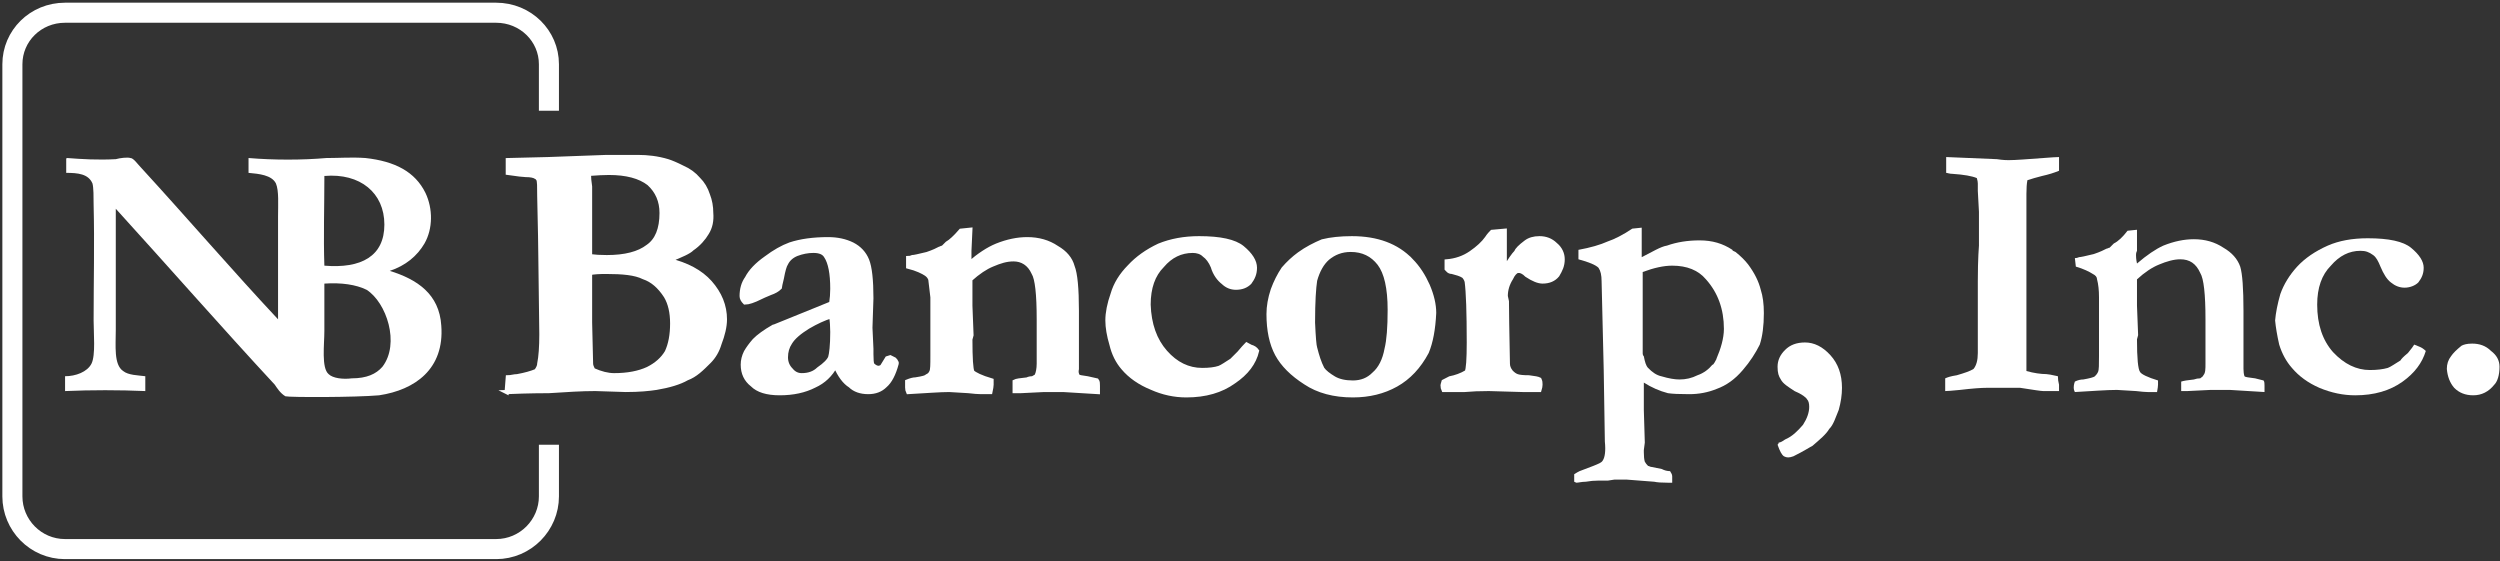 <svg version="1.2" xmlns="http://www.w3.org/2000/svg" viewBox="0 0 1533 344" width="1533" height="344">
	<rect x="0" y="0" width="1533" height="344" fill="#333333" stroke="none"/>
	<title>NB-Bancorp-Inc</title>
	<defs>
		<clipPath clipPathUnits="userSpaceOnUse" id="cp1">
			<path d="m1.17 342.8h1538v-341.64h-1538z"/>
		</clipPath>
		<clipPath clipPathUnits="userSpaceOnUse" id="cp2">
			<path d="m-2123.6-4472.37h3838.54v5002.33h-3838.54z"/>
		</clipPath>
		<clipPath clipPathUnits="userSpaceOnUse" id="cp3">
			<path d="m1.17 342.8h1538v-341.64h-1538z"/>
		</clipPath>
		<clipPath clipPathUnits="userSpaceOnUse" id="cp4">
			<path d="m1.17 342.8h1538v-341.64h-1538z"/>
		</clipPath>
		<clipPath clipPathUnits="userSpaceOnUse" id="cp5">
			<path d="m1.17 342.8h1538v-341.64h-1538z"/>
		</clipPath>
		<clipPath clipPathUnits="userSpaceOnUse" id="cp6">
			<path d="m1.17 342.8h1538v-341.64h-1538z"/>
		</clipPath>
	</defs>
	<style>
		.s0 { fill: none;stroke: #fff;stroke-miterlimit:10;stroke-width: 12.3 } 
		.s1 { fill: #fff } 
		.s2 { fill: none;stroke: #fff;stroke-miterlimit:10;stroke-width: 2.6 } 
	</style>
	<g id="Clip-Path: Clip-Path" clip-path="url(#cp1)">
		<g id="Clip-Path">
			<g id="Layer">
				<path id="Layer" fill-rule="evenodd" class="s0" d="m336.6 67.9v-28.5c0-17.4-14.3-31.6-32.4-31.6h-264.3c-18.1 0-32.3 14.2-32.3 31.6v265c0 17.5 14.2 32.3 32.3 32.3h264.3c18.1 0 32.4-14.8 32.4-32.3v-31.7"/>
			</g>
		</g>
	</g>
	<g id="Clip-Path: Clip-Path" clip-path="url(#cp2)">
		<g id="Clip-Path">
			<g id="Layer">
				<path id="Layer" fill-rule="evenodd" class="s1" d="m232.5 242.4c-14.8 1.3-54.9 1.3-57.5 0.6-3.2-1.9-5.2-5.2-6.5-7.1-32.9-35.5-65.2-72.4-97.5-107.9v74.3c0 9.7-1.3 21.3 4.5 25.2 3.2 2.6 9 2.6 13.6 3.2v9.1c-16.2-0.7-33-0.7-49.2 0v-9.1c6.5 0 13.6-2.6 16.2-7.7 2.6-5.2 1.3-18.8 1.3-26.5 0-23.9 0.6-47.2 0-71.1 0-4.5 0-10.4-0.7-12.9-2.5-5.9-9-6.5-16.1-6.5v-8.4q0-0.7 0.6-0.7c9.1 0.7 18.8 1.3 29.8 0.7 2.5-0.7 7.1-1.3 9-0.7 1.9 0 4.5 3.9 6.5 5.9 27.8 30.3 56.2 63.3 84 93v-63.3c0-7.1 0.6-15.5-1.3-20-2.6-5.2-10.4-5.9-16.8-6.5v-9.1c15.5 1.3 32.9 1.3 47.8 0q0.7 0 0.7 0c7.1 0 14.8-0.6 23.2 0 18.1 2 30.4 8.4 36.8 21.4 4.6 9.7 4.6 21.9-0.6 31-4.5 7.7-11.6 13.6-21.3 16.8 16.8 5.2 30.4 14.2 31.6 33.6 2 26.5-16.1 39.4-38.1 42.7zm-33.6-134.5q0 0.7 0 1.3c0 17.5-0.6 36.2 0 53.7 22.6 1.9 36.8-5.8 36.8-25.2 0-19.4-14.8-31.7-36.8-29.8zm25.9 69.8c-6.5-3.2-15.5-4.5-25.9-3.8 0 0 0 0 0 0.6v28.4c0 8.4-1.9 22.7 2.6 26.5 2.6 2.6 9 3.3 14.2 2.6 9.1 0 14.9-2.6 18.8-7.1 10.9-14.2 2.5-39.4-9.7-47.2zm-23.9-80.8q-0.7 0-0.7 0 0.7 0 0.7 0zm-0.7 0z"/>
			</g>
		</g>
	</g>
	<path id="font_4_4" fill-rule="evenodd" class="s1" d="m310.7 240.4l0.7-9c1.9 0 3.8-0.7 5.8-0.7q7.1-1.3 11.6-3.2 1.9-2.6 1.9-4.5 1.3-6.5 1.3-18.1l-0.6-47.2q0-7.1-0.7-37.5c0-5.8 0-9-0.6-10.3-0.7-0.7-0.7-1.3-1.3-1.3q-1.9-1.3-6.5-1.3-1.9 0-10.9-1.3v-7.8l24.5-0.6 35.6-1.3c0.6 0 6.4 0 7.1 0q0.9 0 5.8 0h7.1c5.2 0 11.6 0.6 18.1 2.6 1.9 0.6 5.1 1.9 9 3.9q5.8 2.5 9.7 7.1 3.9 3.8 5.8 9.7 2 5.1 2 11 0.6 7.1-2.6 12.2c-1.9 3.3-5.2 7.1-9.1 9.7-1.9 2-6.4 3.9-14.2 7.1q16.5 3.9 25.2 13.6 9.1 10.3 9.1 22.6c0 4.6-1.3 9.7-3.3 14.9q-1.9 6.5-6.4 11c-4.5 4.5-8.4 8.4-13.6 10.3-4.5 2.6-11 4.5-18.7 5.8-4.6 0.7-10.4 1.3-18.8 1.3l-18.7-0.6c-8.4 0-17.5 0.6-28.4 1.3-2.6 0-11.7 0-25.9 0.6zm51.1-83.3q4.5 0.6 10.3 0.6 16.8 0 25.2-6.5 8.4-5.8 8.4-20.6 0-11-7.8-18.1-8.4-6.5-24.5-6.5-4.5 0-12.3 0.6 0 3.3 0.7 7.8 0 9 0 25.8c0 1.3 0 13.4 0 16.9zm1.9 69.8q7.1 3.2 12.9 3.2 12.3 0 20.7-3.9 7.8-3.9 11.6-10.3 3.3-7.1 3.3-17.5 0-10.3-3.9-16.8-5.8-9-13.6-11.6c-5.2-2.6-12.9-3.3-23.2-3.3q-6.5 0-9.7 0.7v30.4l0.6 25.2c0 1.3 0.7 2.6 1.3 3.9z"/>
	<g id="Clip-Path: Clip-Path" clip-path="url(#cp3)">
		<g id="Clip-Path">
			<g id="Layer">
				<path id="font_4_4" fill-rule="evenodd" class="s2" d="m310.7 240.4l0.7-9c1.9 0 3.8-0.7 5.8-0.7q7.1-1.3 11.6-3.2 1.9-2.6 1.9-4.5 1.3-6.5 1.3-18.1l-0.6-47.2q0-7.1-0.7-37.5c0-5.8 0-9-0.6-10.3-0.7-0.7-0.7-1.3-1.3-1.3q-1.9-1.3-6.5-1.3-1.9 0-10.9-1.3v-7.8l24.5-0.6 35.6-1.3c0.6 0 6.4 0 7.1 0q0.9 0 5.8 0h7.1c5.2 0 11.6 0.6 18.1 2.6 1.9 0.6 5.1 1.9 9 3.9q5.8 2.5 9.7 7.1 3.9 3.8 5.8 9.7 2 5.1 2 11 0.6 7.1-2.6 12.2c-1.9 3.3-5.2 7.1-9.1 9.7-1.9 2-6.4 3.9-14.2 7.1q16.5 3.9 25.2 13.6 9.1 10.3 9.1 22.6c0 4.6-1.3 9.7-3.3 14.9q-1.9 6.5-6.4 11c-4.5 4.5-8.4 8.4-13.6 10.3-4.5 2.6-11 4.5-18.7 5.8-4.6 0.7-10.4 1.3-18.8 1.3l-18.7-0.6c-8.4 0-17.5 0.6-28.4 1.3-2.6 0-11.7 0-25.9 0.6zm51.1-83.3q4.5 0.6 10.3 0.6 16.8 0 25.2-6.5 8.4-5.8 8.4-20.6 0-11-7.8-18.1-8.4-6.5-24.5-6.5-4.5 0-12.3 0.6 0 3.3 0.7 7.8 0 9 0 25.8c0 1.3 0 13.4 0 16.9zm1.9 69.8q7.1 3.2 12.9 3.2 12.3 0 20.7-3.9 7.8-3.9 11.6-10.3 3.3-7.1 3.3-17.5 0-10.3-3.9-16.8-5.8-9-13.6-11.6c-5.2-2.6-12.9-3.3-23.2-3.3q-6.5 0-9.7 0.7v30.4l0.6 25.2c0 1.3 0.7 2.6 1.3 3.9z"/>
			</g>
		</g>
	</g>
	<path id="font_4_6" fill-rule="evenodd" class="s1" d="m545.9 219.1l2.6 1.3q0.7 0.6 1.3 1.9v0.7q-2.6 9.7-7.1 13.5-3.9 3.9-10.3 3.9c-4.6 0-8.4-1.3-11-3.9q-5.2-3.2-9.1-12.2-4.5 8.4-12.9 12.2-9 4.6-21.3 4.6-11.7 0-16.8-5.2-5.8-4.5-5.8-12.3 0-3.9 1.9-7.7 1.9-3.3 5.2-7.1 3.8-3.9 11.6-8.4c0.6 0 3.2-1.3 8.4-3.3l27.1-11q0.7-4.5 0.7-9 0-14.2-3.9-20-1.9-3.3-7.7-3.3-5.2 0-10.4 2-4.5 1.9-6.4 5.8-1.3 1.9-2.6 9c-0.7 3.3-1.3 5.2-1.3 5.8q-2 2-5.8 3.3-4.6 1.9-5.9 2.6-6.4 3.2-9.6 3.2-2-2-2-3.9 0-6.5 3.2-11 3.3-6.4 11.7-12.3 7.7-5.8 14.8-8.4 9.7-3.2 23.3-3.2 8.4 0 14.9 3.2 6.4 3.3 9 9.7 2.6 6.5 2.6 23.3l-0.6 18.1 0.6 12.9v3.3q0 5.1 0.6 6.4 2 2 3.9 2 0.7 0 2-0.7l3.2-5.2zm-36.2-25.2q-6.5 2-14.2 6.5c-5.2 3.2-9.1 6.5-11 9.7q-2.6 3.9-2.6 9 0 4.6 3.2 7.8 2.6 3.2 6.5 3.2c4.5 0 7.8-1.3 10.4-3.8 3.8-2.6 6.4-5.2 7.1-7.2 0.6-1.9 1.3-7.1 1.3-15.5q0-5.1-0.7-9.7z"/>
	<g id="Clip-Path: Clip-Path" clip-path="url(#cp4)">
		<g id="Clip-Path">
			<g id="Layer">
				<path id="font_4_6" fill-rule="evenodd" class="s2" d="m545.9 219.1l2.6 1.3q0.7 0.6 1.3 1.9v0.7q-2.6 9.7-7.1 13.5-3.9 3.9-10.3 3.9c-4.6 0-8.4-1.3-11-3.9q-5.2-3.2-9.1-12.2-4.5 8.4-12.9 12.2-9 4.6-21.3 4.6-11.7 0-16.8-5.2-5.8-4.5-5.8-12.3 0-3.9 1.9-7.7 1.9-3.3 5.2-7.1 3.8-3.9 11.6-8.4c0.6 0 3.2-1.3 8.4-3.3l27.1-11q0.7-4.5 0.7-9 0-14.2-3.9-20-1.9-3.3-7.7-3.3-5.2 0-10.4 2-4.5 1.9-6.4 5.8-1.3 1.9-2.6 9c-0.7 3.3-1.3 5.2-1.3 5.8q-2 2-5.8 3.3-4.6 1.9-5.9 2.6-6.4 3.2-9.6 3.2-2-2-2-3.9 0-6.5 3.2-11 3.3-6.4 11.7-12.3 7.7-5.8 14.8-8.4 9.7-3.2 23.3-3.2 8.4 0 14.9 3.2 6.4 3.3 9 9.7 2.6 6.5 2.6 23.3l-0.6 18.1 0.6 12.9v3.3q0 5.1 0.6 6.4 2 2 3.9 2 0.7 0 2-0.7l3.2-5.2zm-36.2-25.2q-6.5 2-14.2 6.5c-5.2 3.2-9.1 6.5-11 9.7q-2.6 3.9-2.6 9 0 4.6 3.2 7.8 2.6 3.2 6.5 3.2c4.5 0 7.8-1.3 10.4-3.8 3.8-2.6 6.4-5.2 7.1-7.2 0.6-1.9 1.3-7.1 1.3-15.5q0-5.1-0.7-9.7z"/>
			</g>
		</g>
	</g>
	<path id="font_4_8" class="s1" d="m556.3 237.8q0 1.3 0.6 2.6c11-0.6 19.4-1.3 25.2-1.3l11.7 0.7q5.1 0.6 7.7 0.6 1.9 0 5.8 0 0.7-3.2 0.7-4.5 0-0.6 0-2.6c-6.5-1.9-10.4-3.9-11.7-5.2q-1.3-2.5-1.3-20l0.7-2.6-0.7-18.1v-7.1-7.1-1.9q7.2-6.5 13.6-9.1c4.5-1.9 8.4-3.2 12.9-3.2 5.2 0 9.7 2.6 12.3 8.4q3.2 5.2 3.2 28.4v13q0 5.1 0 14.2c0 3.2-0.6 5.8-1.2 7.1q0 0.6-2.6 1.9-2 0-3.3 0.7-6.4 0.6-7.7 1.3 0 1.9 0 3.8 0 0.7 0 2h3.9l14.2-0.7h5.1 6.5l21.3 1.3q0-2.6 0-3.9c0-1.2 0-2.5-0.6-3.2l-5.8-1.3c-3.3-0.6-5.2-0.6-5.8-1.3q-1.3-1.9-0.7-4.5v-35.5q0-20.7-2.6-27.2-1.9-7.1-9.7-11.6-7.7-5.2-18.1-5.2-9 0-18.7 3.9-7.8 3.2-16.8 11c0-2.6 0-4.6 0-5.2 0-0.6 0-1.3 0-2.6l0.6-12.9-5.8 0.6q-5.1 5.9-8.4 7.8-1.3 1.3-2.6 2.6c-1.2 0-1.2 0.6-1.9 0.6-1.3 0.7-3.9 2-7.8 3.3q-7.7 1.9-9 1.9-1.3 0.6-2.6 0.6v5.2c5.2 1.3 9.1 3.2 11 4.5q1.9 1.3 2.6 3.3 0.6 4.5 1.3 11v7.1 11.6 8.4 9c0 5.2 0 8.4-0.7 9.7-0.6 1.3-1.3 2-2.6 2.6-0.6 0.7-2.5 1.3-7.1 2q-1.9 0-5.1 1.3 0 2.9 0 3.8z"/>
	<path id="font_4_7" class="s1" d="m759.8 216.5q-3.2 3.2-4.5 4.5c-3.2 2-5.8 3.9-7.7 4.6q-3.9 1.3-10.4 1.3-12.9 0-22.6-11-9.7-11-10.3-29.1 0-15.5 8.4-23.9 7.7-9.1 18.7-9.1c2.6 0 5.2 0.7 7.1 2.6 1.9 1.3 3.9 3.9 5.2 7.1 1.3 4.5 3.9 7.8 6.4 9.7q3.3 3.2 7.8 3.2c3.9 0 6.5-1.3 8.4-3.2 1.9-2.6 3.2-5.2 3.2-9q0-5.9-7.7-12.3-7.1-5.8-26.5-5.8-13.6 0-24.6 4.5-11 5.2-18.1 12.9-7.7 7.8-10.3 16.8-3.2 9.1-3.2 16.2 0 6.4 2.5 14.8 2 8.4 7.1 14.3 6.5 7.7 17.5 12.2 10.3 4.6 21.3 4.6 17.5 0 29.1-8.4 11.6-7.8 14.2-18.8-1.3-1.9-3.9-2.6-1.3-0.6-2.5-1.3-1.3 1.3-4.6 5.2z"/>
	<path id="font_4_9" fill-rule="evenodd" class="s1" d="m865.2 159.6c4.5 4.6 7.7 9.7 10.3 15.5q3.9 9.1 3.9 16.8-0.7 14.9-4.5 24-7.2 13.5-18.8 20-11.6 6.5-26.5 6.5-17.4 0-29.1-7.8-12.2-7.8-17.4-17.4-5.2-9.7-5.2-24.6 0-7.1 2.6-14.9 2.6-7.1 6.5-12.9 4.5-5.2 9.7-9c4.5-3.3 9.7-5.9 14.2-7.8q7.7-1.9 18.1-1.9 23.2 0 36.2 13.5zm-60.1 38.2q0.6 13.5 1.3 15.5c1.3 5.1 2.5 9 4.5 12.9 1.3 1.9 3.9 3.9 7.1 5.8q4.5 2.6 11.6 2.6 7.8 0 12.9-5.2 5.9-5.1 7.8-15.5 1.9-7.7 1.9-23.9 0-20-6.4-28.4-6.5-8.4-17.5-8.4c-5.8 0-10.3 1.9-14.2 5.1q-5.2 4.6-7.7 13.6c-0.7 4.5-1.3 12.9-1.3 25.9z"/>
	<g id="Clip-Path: Clip-Path" clip-path="url(#cp5)">
		<g id="Clip-Path">
			<g id="Layer">
				<path id="font_4_8" fill-rule="evenodd" class="s2" d="m556.3 237.8q0 1.3 0.6 2.6c11-0.6 19.4-1.3 25.2-1.3l11.7 0.7q5.1 0.6 7.7 0.6 1.9 0 5.8 0 0.7-3.2 0.7-4.5 0-0.6 0-2.6c-6.5-1.9-10.4-3.9-11.7-5.2q-1.3-2.5-1.3-20l0.7-2.6-0.7-18.1v-7.1-7.1-1.9q7.2-6.5 13.6-9.1c4.5-1.9 8.4-3.2 12.9-3.2 5.2 0 9.7 2.6 12.3 8.4q3.2 5.2 3.2 28.4v13q0 5.1 0 14.2c0 3.2-0.6 5.8-1.2 7.1q0 0.6-2.6 1.9-2 0-3.3 0.7-6.4 0.6-7.7 1.3 0 1.9 0 3.8 0 0.7 0 2h3.9l14.2-0.7h5.1 6.5l21.3 1.3q0-2.6 0-3.9c0-1.2 0-2.5-0.6-3.2l-5.8-1.3c-3.3-0.6-5.2-0.6-5.8-1.3q-1.3-1.9-0.7-4.5v-35.5q0-20.7-2.6-27.2-1.9-7.1-9.7-11.6-7.7-5.2-18.1-5.2-9 0-18.7 3.9-7.8 3.2-16.8 11c0-2.6 0-4.6 0-5.2 0-0.6 0-1.3 0-2.6l0.6-12.9-5.8 0.6q-5.1 5.9-8.4 7.8-1.3 1.3-2.6 2.6c-1.2 0-1.2 0.6-1.9 0.6-1.3 0.7-3.9 2-7.8 3.3q-7.7 1.9-9 1.9-1.3 0.6-2.6 0.6v5.2c5.2 1.3 9.1 3.2 11 4.5q1.9 1.3 2.6 3.3 0.6 4.5 1.3 11v7.1 11.6 8.4 9c0 5.2 0 8.4-0.7 9.7-0.6 1.3-1.3 2-2.6 2.6-0.6 0.7-2.5 1.3-7.1 2q-1.9 0-5.1 1.3 0 2.9 0 3.8z"/>
				<path id="font_4_7" fill-rule="evenodd" class="s2" d="m759.8 216.5q-3.2 3.2-4.5 4.5c-3.2 2-5.8 3.9-7.7 4.6q-3.9 1.3-10.4 1.3-12.9 0-22.6-11-9.7-11-10.3-29.1 0-15.5 8.4-23.9 7.7-9.1 18.7-9.1c2.6 0 5.2 0.7 7.1 2.6 1.9 1.3 3.9 3.9 5.2 7.1 1.3 4.5 3.9 7.8 6.4 9.7q3.3 3.2 7.8 3.2c3.9 0 6.5-1.3 8.4-3.2 1.9-2.6 3.2-5.2 3.2-9q0-5.9-7.7-12.3-7.1-5.8-26.5-5.8-13.6 0-24.6 4.5-11 5.2-18.1 12.9-7.7 7.8-10.3 16.8-3.2 9.1-3.2 16.2 0 6.4 2.5 14.8 2 8.4 7.1 14.3 6.5 7.7 17.5 12.2 10.3 4.6 21.3 4.6 17.5 0 29.1-8.4 11.6-7.8 14.2-18.8-1.3-1.9-3.9-2.6-1.3-0.6-2.5-1.3-1.3 1.3-4.6 5.2z"/>
				<path id="font_4_9" fill-rule="evenodd" class="s2" d="m865.2 159.6c4.5 4.6 7.7 9.7 10.3 15.5q3.9 9.1 3.9 16.8-0.7 14.9-4.5 24-7.2 13.5-18.8 20-11.6 6.5-26.5 6.5-17.4 0-29.1-7.8-12.2-7.8-17.4-17.4-5.2-9.7-5.2-24.6 0-7.1 2.6-14.9 2.6-7.1 6.5-12.9 4.5-5.2 9.7-9c4.5-3.3 9.7-5.9 14.2-7.8q7.7-1.9 18.1-1.9 23.2 0 36.2 13.5zm-60.1 38.2q0.6 13.5 1.3 15.5c1.3 5.1 2.5 9 4.5 12.9 1.3 1.9 3.9 3.9 7.1 5.8q4.5 2.6 11.6 2.6 7.8 0 12.9-5.2 5.9-5.1 7.8-15.5 1.9-7.7 1.9-23.9 0-20-6.4-28.4-6.5-8.4-17.5-8.4c-5.8 0-10.3 1.9-14.2 5.1q-5.2 4.6-7.7 13.6c-0.7 4.5-1.3 12.9-1.3 25.9z"/>
			</g>
		</g>
	</g>
	<path id="font_4_11" class="s1" d="m884.6 236.5q0 1.3 0.6 2.6 10.3 0 11 0h1.9q6.5-0.6 14.9-0.6l20.7 0.6h10.3q0.6-1.9 0.6-3.2c0-1.3 0-1.9-0.6-3.2q-1.3-0.7-6.5-1.3-5.1 0-7.1-0.7-1.9-0.6-3.8-2.6-2-2.5-2-5.1-0.6-30.4-0.6-38.2l-0.7-3.2q0-5.8 3.3-11c1.2-2.6 2.5-3.9 3.8-4.5h1.3c0.7 0 2.6 0.6 4.5 2.6q5.9 3.9 9.7 3.9 5.9 0 9.1-3.9c1.9-3.2 3.2-5.8 3.2-9.7 0-3.2-1.3-6.5-4.5-9.1q-3.9-3.8-9.7-3.8-5.2 0-8.4 2.5-5.2 3.9-5.8 5.9-2.6 2.6-7.1 10.3c0-5.8 0-8.4 0-9.7 0-1.3 0-3.9 0-5.8 0-1.3 0-2.6 0-3.2 0-1.3 0-2.6 0-4.6l-7.8 0.7c-0.6 0.6-1.9 1.9-3.2 3.9q-3.2 4.5-9.7 9-6.5 4.5-14.9 5.2v4.5c0.7 0.7 1.3 1.9 3.3 1.9 2.6 0.7 5.1 1.3 7.1 2.6q1.3 1.3 1.9 3.3 1.3 9.7 1.3 37.4 0 15.6-1.3 18.1c-3.2 2-7.1 3.3-10.3 3.9q-2.6 1.3-3.9 2-0.6 1.9-0.6 2.5z"/>
	<g id="Clip-Path: Clip-Path" clip-path="url(#cp6)">
		<g id="Clip-Path">
			<g id="Layer">
				<path id="font_4_11" fill-rule="evenodd" class="s2" d="m884.6 236.5q0 1.3 0.6 2.6 10.3 0 11 0h1.9q6.5-0.6 14.9-0.6l20.7 0.6h10.3q0.6-1.9 0.6-3.2c0-1.3 0-1.9-0.6-3.2q-1.3-0.7-6.5-1.3-5.1 0-7.1-0.7-1.9-0.6-3.8-2.6-2-2.5-2-5.1-0.6-30.4-0.6-38.2l-0.7-3.2q0-5.8 3.3-11c1.2-2.6 2.5-3.9 3.8-4.5h1.3c0.7 0 2.6 0.6 4.5 2.6q5.9 3.9 9.7 3.9 5.9 0 9.1-3.9c1.9-3.2 3.2-5.8 3.2-9.7 0-3.2-1.3-6.5-4.5-9.1q-3.9-3.8-9.7-3.8-5.2 0-8.4 2.5-5.2 3.9-5.8 5.9-2.6 2.6-7.1 10.3c0-5.8 0-8.4 0-9.7 0-1.3 0-3.9 0-5.8 0-1.3 0-2.6 0-3.2 0-1.3 0-2.6 0-4.6l-7.8 0.7c-0.6 0.6-1.9 1.9-3.2 3.9q-3.2 4.5-9.7 9-6.5 4.5-14.9 5.2v4.5c0.7 0.7 1.3 1.9 3.3 1.9 2.6 0.7 5.1 1.3 7.1 2.6q1.3 1.3 1.9 3.3 1.3 9.7 1.3 37.4 0 15.6-1.3 18.1c-3.2 2-7.1 3.3-10.3 3.9q-2.6 1.3-3.9 2-0.6 1.9-0.6 2.5z"/>
			</g>
		</g>
	</g>
	<path id="font_4_10" fill-rule="evenodd" class="s1" d="m965.3 295.4v-4.6q2-1.3 3.3-1.9l8.4-3.2c3.2-1.3 5.1-2 5.8-3.3 1.3-1.9 1.9-5.8 1.3-11.6l-0.7-43.9-1.3-54.3c0-3.9-0.6-6.5-1.9-8.4q-2.6-2.6-12.3-5.2v-5.8q11-2 18.1-5.2c3.9-1.3 9.1-3.9 14.9-7.8l5.8-0.6c0 0.4 0 16.4 0 18.1 6.4-3.2 11.6-6.5 15.5-7.1q9-3.2 20-3.2c7.8 0 14.2 1.9 20.1 5.8 0 0.6 0.6 0.6 1.9 1.3q4.8 3.8 7.8 7.7 5.8 7.8 7.7 15.5 1.9 5.8 1.9 14.3 0 11.6-2.5 19.3c-2.6 5.2-5.9 10.4-10.4 15.6q-7.1 8.4-16.1 11.6-7.8 3.2-16.8 3.2-9.1 0-13-0.6-7.7-2-14.8-6.5c0 1.3 0 1.9 0 2.6 0 1.3 0 4.5 0 5.8q0 0.7 0 8.4l0.6 20q0 0.7-0.6 4.6v1.3q0 3.8 0.6 5.8 0.7 1.3 2 2.6c0.6 0 1.3 0.6 1.9 0.6q3.9 0.7 6.5 1.3 2.5 1.3 5.1 1.3c0.7 1.3 1.3 1.9 1.3 3.2q0 1.3 0 3.9h-2.6q-5.8 0-8.4-0.6l-16.8-1.3h-7.7l-3.9 0.6h-5.8q-3.9 0-7.8 0.7c-2.5 0-4.5 0.6-5.8 0.6zm42-78.8q0 1.2 0.7 1.9c0.6 3.2 1.3 5.8 2.6 7.1 2.5 2.6 5.1 4.5 8.4 5.2q6.4 1.9 10.9 1.9 5.9 0 11-2.6c3.9-1.3 7.1-3.9 9.1-6.4q0.6 0 1.3-1.3c0.6-1.3 1.3-2 1.3-2.6 2.5-5.8 4.5-12.3 4.5-18.1q0-18.1-11-30.4-7.1-8.4-20.7-8.4-7.7 0-18.1 3.9c0 3.2 0 11 0 23.9 0 0.4 0 23.3 0 25.9z"/>
	<path id="font_4_2" class="s1" d="m1093.9 279.8q1.3 0.7 2.6 0.7 1.3 0 3.2-0.7c6.5-3.2 10.4-5.8 11.7-6.4 4.5-3.9 8.4-7.1 10.3-10.4 2.6-2.5 3.9-7.1 5.8-11.6q2-7.1 2-13.6 0-12.2-7.1-20-7.1-7.8-15.6-7.8-7.7 0-12.2 4.6-4.6 4.5-4.6 10.3c0 3.9 0.7 5.8 2 7.8 1.3 2.6 4.5 4.5 8.4 7.1 4.5 1.9 7.1 3.9 7.7 5.1q1.3 1.3 1.3 4.6 0 5.1-3.8 11c-3.3 3.8-6.5 7.1-11 9q-2.6 1.9-3.9 1.9 0 0.7-0.7 1.3 2 5.9 3.9 7.1z"/>
	<path id="font_4_1" class="s1" d=""/>
	<path id="font_4_5" class="s1" d="m1201.8 239.1q11-1.3 16.8-1.3h20.1c8.4 1.3 12.9 2 14.2 2q1.9 0 3.2 0 0 0 3.9 0 0.6 0 2.6 0 0-2.9 0-3.9-0.7-2.6-0.7-5.2-5.8-1.3-7.1-1.3c-3.2 0-7.7-0.6-12.2-1.9q0-1.9 0-2.6v-3.9-21.9-14.9-29.1q0-10.3 0-28.4 0-3.3 0-7.8 0-5.2 0.6-8.4 3.9-1.3 9-2.6 5.9-1.3 10.4-3.2 0-2.6 0-4.5 0-2 0-3.9-2 0-9.7 0.6c-9.7 0.7-16.8 1.3-21.3 1.3-0.7 0-3.3 0-7.1-0.6l-31.1-1.3v9.7c0.7 0 2 0.6 3.9 0.6q10.4 0.7 14.9 2.6 0.6 2 0.6 3.3v4.5l0.7 12.9v5.8 14.9c0 0-0.7 7.7-0.7 22v6.4 25.2 12.3q0 6.5-2.6 9.7c-1.9 1.3-5.8 2.6-10.3 3.9-3.9 0.6-5.8 1.3-7.1 1.9v7.8q1.9 0 9-0.7z"/>
	<path id="font_4_8" class="s1" d="m1271.6 237.8q0 1.3 0.7 2.6c11-0.6 19.4-1.3 25.8-1.3l11.7 0.7q5.1 0.6 7.1 0.6c1.9 0 3.2 0 5.8 0q0.6-3.2 0.6-4.5 0-0.6 0-2.6c-6.4-1.9-10.3-3.9-11-5.2q-1.9-2.5-1.9-20l0.7-2.6-0.7-18.1v-7.1-7.1-1.9q7.1-6.5 13.6-9.1c4.5-1.9 9-3.2 12.9-3.2 5.8 0 9.7 2.6 12.3 8.4q3.2 5.2 3.2 28.4v13q0 5.1 0 14.2c0 3.2 0 5.8-1.3 7.1q0 0.6-1.9 1.9-2 0-3.9 0.7-5.8 0.6-7.8 1.3 0 1.9 0 3.8 0 0.7 0 2h3.9l14.2-0.7h5.2 6.5l21.3 1.3q0-2.6 0-3.9c0-1.2 0-2.5-0.6-3.2l-5.2-1.3c-3.9-0.6-5.8-0.6-6.5-1.3q-0.6-1.9-0.6-4.5v-35.5q0-20.7-2-27.2-2.5-7.1-10.3-11.6-7.8-5.2-18.1-5.2-9 0-18.7 3.9-7.1 3.2-16.2 11c-0.6-2.6-0.6-4.6-0.6-5.2 0-0.6 0-1.3 0.6-2.6v-12.9l-5.8 0.6q-4.5 5.9-8.4 7.8-1.3 1.3-2.6 2.6c-0.6 0-1.3 0.6-1.9 0.6-1.3 0.7-3.9 2-7.8 3.3q-7.7 1.9-9 1.9-1.3 0.6-2.6 0.6l0.6 5.2c4.6 1.3 8.4 3.2 10.4 4.5q2.6 1.3 2.6 3.3 1.2 4.5 1.2 11v7.1 11.6 8.4 9c0 5.2 0 8.4-0.6 9.7-0.6 1.3-1.3 2-1.9 2.6-0.7 0.7-3.3 1.3-7.1 2q-2.6 0-5.2 1.3c-0.7 1.9-0.7 3.2-0.7 3.8z"/>
	<path id="font_4_7" class="s1" d="m1476.5 216.5q-3.9 3.2-4.5 4.5c-3.3 2-5.9 3.9-7.8 4.6q-4.5 1.3-11 1.3-12.3 0-22.6-11-9.7-11-9.7-29.1 0-15.5 8.4-23.9 7.8-9.1 18.1-9.1c3.2 0 5.2 0.7 7.8 2.6 1.9 1.3 3.2 3.9 4.5 7.1 1.9 4.5 3.9 7.8 6.4 9.7q3.9 3.2 8.4 3.2c3.3 0 6.5-1.3 8.4-3.2 2-2.6 3.3-5.2 3.3-9q0-5.9-7.8-12.3-7.1-5.8-26.5-5.8-14.2 0-24.5 4.5-11.7 5.2-18.8 12.9-7.1 7.8-10.3 16.8-2.6 9.1-3.2 16.2 0.6 6.4 2.5 14.8 2.6 8.4 7.8 14.3 6.5 7.7 16.8 12.2 11 4.6 22 4.6 17.4 0 29.1-8.4 10.9-7.8 14.2-18.8-2-1.9-3.9-2.6-1.3-0.6-3.2-1.3-0.7 1.3-3.9 5.2z"/>
	<path id="font_4_3" class="s1" d="m1509.4 212c-3.2 2.6-5.1 4.5-6.4 6.4q-2.6 3.3-2.6 7.8 0.6 7.1 4.5 11.6 4.5 4.6 11.7 4.6 7.7 0 12.9-6.5c1.9-1.9 3.2-5.8 3.2-11q0-5.8-5.2-9.7c-3.2-3.2-7.1-4.5-11.6-4.5-3.2 0-5.2 0.6-6.5 1.3z"/>
</svg>